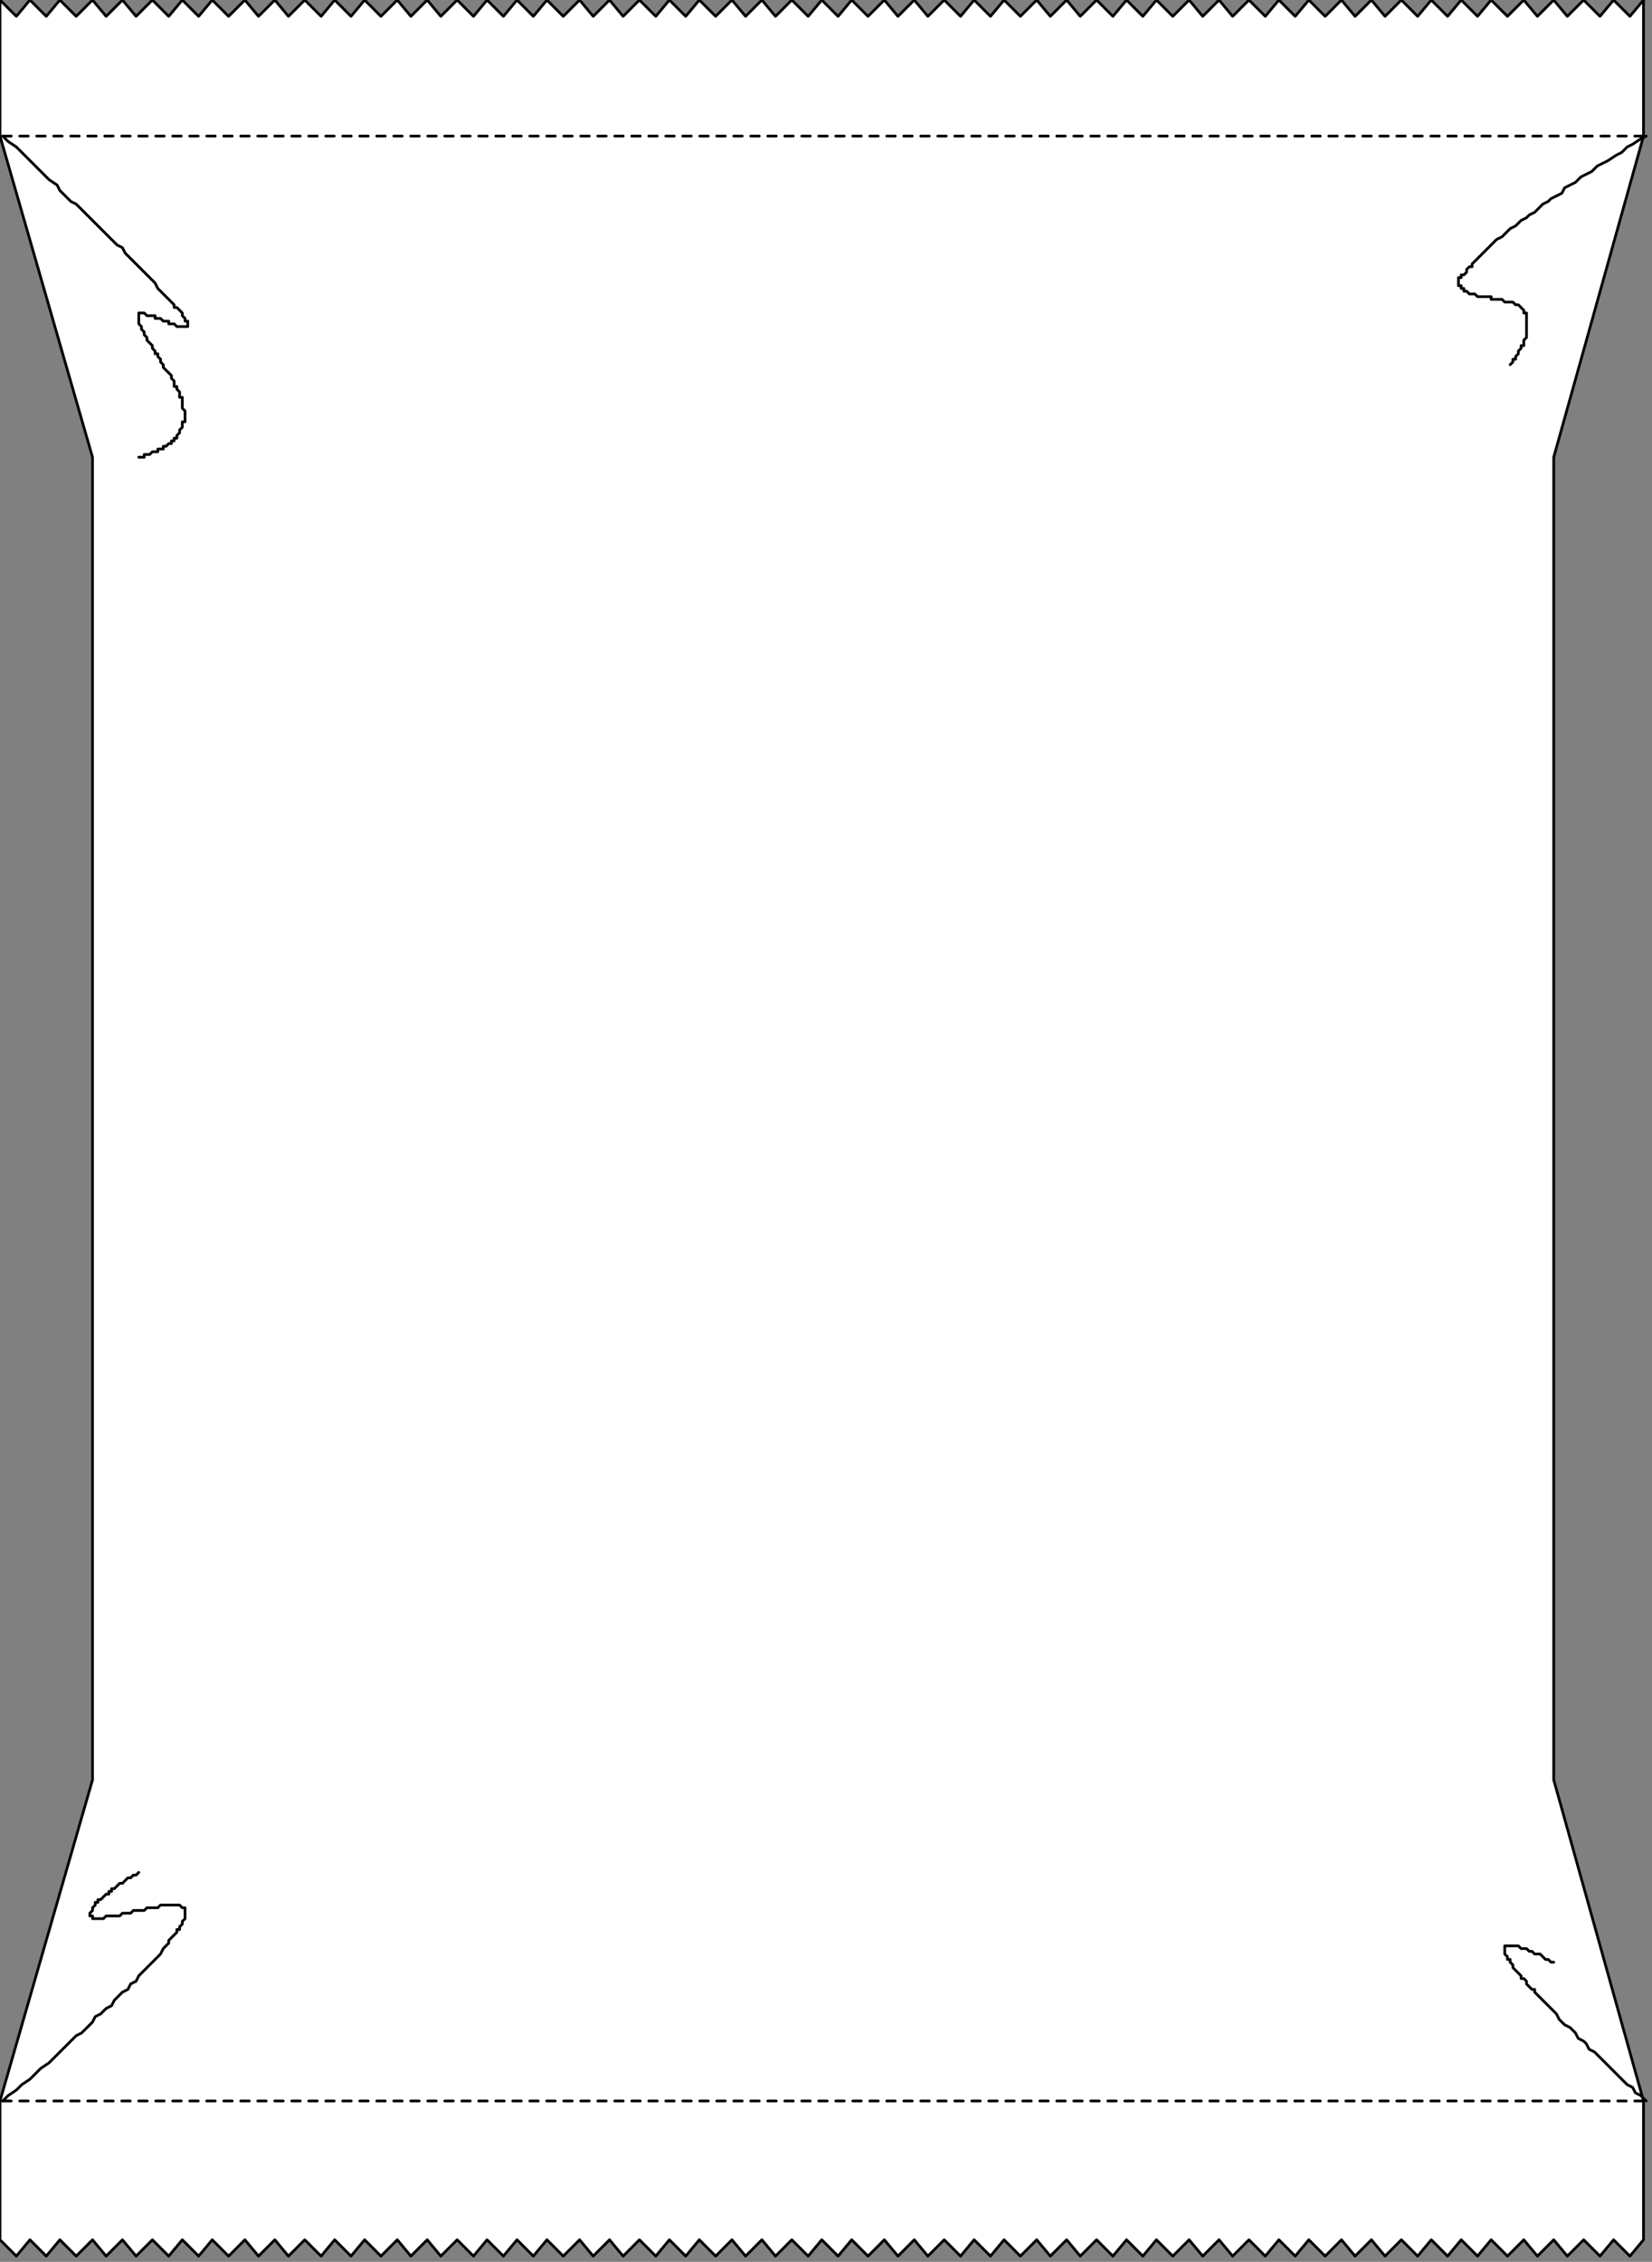 <?xml version="1.0" encoding="UTF-8" standalone="no"?>
<svg
   xmlns:dc="http://purl.org/dc/elements/1.1/"
   xmlns:cc="http://creativecommons.org/ns#"
   xmlns:rdf="http://www.w3.org/1999/02/22-rdf-syntax-ns#"
   xmlns:svg="http://www.w3.org/2000/svg"
   xmlns="http://www.w3.org/2000/svg"
   xmlns:sodipodi="http://sodipodi.sourceforge.net/DTD/sodipodi-0.dtd"
   xmlns:inkscape="http://www.inkscape.org/namespaces/inkscape"
   version="1.0"
   width="51.42mm"
   height="70.38mm"
   id="svg19"
   sodipodi:docname="FOOD006.WMF">
  <rect width="100%" height="100%" fill="#808080" stroke="none"/>
  <sodipodi:namedview
     pagecolor="#ffffff"
     bordercolor="#666666"
     borderopacity="1"
     objecttolerance="10"
     gridtolerance="10"
     guidetolerance="10"
     inkscape:pageopacity="0"
     inkscape:pageshadow="2"
     inkscape:window-width="640"
     inkscape:window-height="480"
     id="namedview21" />
  <defs
     id="defs3">
    <pattern
       id="WMFhbasepattern"
       patternUnits="userSpaceOnUse"
       width="6"
       height="6"
       x="0"
       y="0" />
  </defs>
  <path
     style="fill:#ffffff;fill-rule:evenodd;fill-opacity:1;stroke:#000000;stroke-width:0.32px;stroke-linecap:round;stroke-linejoin:round;stroke-miterlimit:4;stroke-dasharray:none;stroke-opacity:1;"
     d="  M 193.345,263.085   L 193.345,247.082   L 182.782,209.316   L 182.782,53.769   L 193.345,16.003   L 193.345,0   L 191.745,1.92   L 189.824,0   L 188.223,1.92   L 186.303,0   L 184.382,1.92   L 182.782,0   L 180.861,1.92   L 179.26,0   L 177.34,1.92   L 175.419,0   L 173.819,1.92   L 171.898,0   L 170.297,1.92   L 168.377,0   L 166.776,1.92   L 164.856,0   L 162.935,1.92   L 161.334,0   L 159.414,1.92   L 157.813,0   L 155.893,1.92   L 153.972,0   L 152.371,1.92   L 150.451,0   L 148.85,1.92   L 146.93,0   L 145.009,1.92   L 143.408,0   L 141.488,1.92   L 139.887,0   L 137.967,1.92   L 136.046,0   L 134.445,1.92   L 132.525,0   L 130.924,1.92   L 129.003,0   L 127.083,1.92   L 125.482,0   L 123.562,1.92   L 121.961,0   L 120.04,1.92   L 118.12,0   L 116.519,1.92   L 114.599,0   L 112.998,1.92   L 111.077,0   L 109.157,1.92   L 107.556,0   L 105.636,1.92   L 104.035,0   L 102.114,1.92   L 100.194,0   L 98.593,1.92   L 96.673,0   L 95.072,1.92   L 93.151,0   L 91.231,1.92   L 89.63,0   L 87.71,1.92   L 86.109,0   L 84.188,1.92   L 82.268,0   L 80.667,1.92   L 78.747,0   L 77.146,1.92   L 75.225,0   L 73.305,1.92   L 71.704,0   L 69.784,1.92   L 68.183,0   L 66.262,1.92   L 64.342,0   L 62.741,1.92   L 60.821,0   L 59.22,1.92   L 57.299,0   L 55.699,1.92   L 53.778,0   L 51.857,1.92   L 50.257,0   L 48.336,1.92   L 46.736,0   L 44.815,1.92   L 42.894,0   L 41.294,1.92   L 39.373,0   L 37.773,1.92   L 35.852,0   L 33.931,1.92   L 32.331,0   L 30.41,1.92   L 28.81,0   L 26.889,1.92   L 24.968,0   L 23.368,1.92   L 21.447,0   L 19.847,1.92   L 17.926,0   L 16.005,1.92   L 14.405,0   L 12.484,1.92   L 10.884,0   L 8.963,1.92   L 7.042,0   L 5.442,1.92   L 3.521,0   L 1.921,1.92   L 0,0   L 0,16.003   L 10.884,53.769   L 10.884,209.316   L 0,247.082   L 0,263.085   L 0,263.405   L 1.921,265.325   L 3.521,263.405   L 5.442,265.325   L 7.042,263.405   L 8.963,265.325   L 10.884,263.405   L 12.484,265.325   L 14.405,263.405   L 16.005,265.325   L 17.926,263.405   L 19.847,265.325   L 21.447,263.405   L 23.368,265.325   L 24.968,263.405   L 26.889,265.325   L 28.81,263.405   L 30.41,265.325   L 32.331,263.405   L 33.931,265.325   L 35.852,263.405   L 37.773,265.325   L 39.373,263.405   L 41.294,265.325   L 42.894,263.405   L 44.815,265.325   L 46.736,263.405   L 48.336,265.325   L 50.257,263.405   L 51.857,265.325   L 53.778,263.405   L 55.699,265.325   L 57.299,263.405   L 59.22,265.325   L 60.821,263.405   L 62.741,265.325   L 64.342,263.405   L 66.262,265.325   L 68.183,263.405   L 69.784,265.325   L 71.704,263.405   L 73.305,265.325   L 75.225,263.405   L 77.146,265.325   L 78.747,263.405   L 80.667,265.325   L 82.268,263.405   L 84.188,265.325   L 86.109,263.405   L 87.71,265.325   L 89.63,263.405   L 91.231,265.325   L 93.151,263.405   L 95.072,265.325   L 96.673,263.405   L 98.593,265.325   L 100.194,263.405   L 102.114,265.325   L 104.035,263.405   L 105.636,265.325   L 107.556,263.405   L 109.157,265.325   L 111.077,263.405   L 112.998,265.325   L 114.599,263.405   L 116.519,265.325   L 118.12,263.405   L 120.04,265.325   L 121.961,263.405   L 123.562,265.325   L 125.482,263.405   L 127.083,265.325   L 129.003,263.405   L 130.924,265.325   L 132.525,263.405   L 134.445,265.325   L 136.046,263.405   L 137.967,265.325   L 139.887,263.405   L 141.488,265.325   L 143.408,263.405   L 145.009,265.325   L 146.93,263.405   L 148.85,265.325   L 150.451,263.405   L 152.371,265.325   L 153.972,263.405   L 155.893,265.325   L 157.813,263.405   L 159.414,265.325   L 161.334,263.405   L 162.935,265.325   L 164.856,263.405   L 166.776,265.325   L 168.377,263.405   L 170.297,265.325   L 171.898,263.405   L 173.819,265.325   L 175.419,263.405   L 177.34,265.325   L 179.26,263.405   L 180.861,265.325   L 182.782,263.405   L 184.382,265.325   L 186.303,263.405   L 188.223,265.325   L 189.824,263.405   L 191.745,265.325   L 193.345,263.405   L 193.345,263.085  z "
     id="path5" />
  <path
     style="fill:none;stroke:#000000;stroke-width:0.32px;stroke-linecap:round;stroke-linejoin:round;stroke-miterlimit:4;stroke-dasharray:none;stroke-opacity:1;"
     d="  M 0.32,16.003   L 0.96,16.643   L 1.921,17.283   L 3.201,18.563   L 4.482,19.843   L 5.762,21.124   L 6.722,21.764   L 7.042,22.404   L 8.323,23.684   L 8.963,24.004   L 10.243,25.284   L 10.884,25.924   L 11.204,26.244   L 11.844,26.885   L 12.164,27.205   L 13.445,28.485   L 13.765,28.805   L 14.405,29.125   L 14.725,29.765   L 15.045,30.085   L 15.685,30.725   L 16.966,32.005   L 17.606,32.646   L 18.246,33.286   L 18.566,33.926   L 19.206,34.566   L 19.847,35.206   L 20.487,35.846   L 20.487,36.166   L 20.807,36.166   L 21.447,36.806   L 21.447,37.126   L 21.767,37.446   L 21.767,37.766   L 22.087,37.766   L 22.087,38.407   L 20.807,38.407   L 20.487,38.086   L 19.847,38.086   L 19.847,37.766   L 19.206,37.766   L 18.886,37.446   L 18.246,37.446   L 18.246,37.126   L 17.286,37.126   L 16.966,36.806   L 16.326,36.806   L 16.326,38.086   L 16.646,38.407   L 16.646,38.727   L 16.966,39.047   L 16.966,39.367   L 17.286,39.687   L 17.286,40.007   L 17.926,40.647   L 17.926,40.967   L 18.246,41.287   L 18.246,41.607   L 18.566,41.607   L 18.566,41.927   L 18.886,42.247   L 18.886,42.567   L 19.206,42.887   L 19.206,43.207   L 19.847,43.847   L 20.167,44.168   L 20.167,44.488   L 20.487,44.808   L 20.487,45.448   L 20.807,45.448   L 20.807,45.768   L 21.127,46.088   L 21.127,46.728   L 21.447,46.728   L 21.447,48.008   L 21.767,48.328   L 21.767,49.608   L 21.447,49.608   L 21.447,50.249   L 21.127,50.569   L 21.127,50.889   L 20.807,51.209   L 20.807,51.529   L 20.487,51.529   L 20.487,51.849   L 20.167,51.849   L 20.167,52.169   L 19.847,52.169   L 19.527,52.489   L 19.206,52.489   L 19.206,52.809   L 18.566,52.809   L 18.566,53.129   L 17.926,53.129   L 17.606,53.449   L 16.966,53.449   L 16.966,53.769   L 16.326,53.769  "
     id="path7" />
  <path
     style="fill:none;stroke:#000000;stroke-width:0.32px;stroke-linecap:round;stroke-linejoin:round;stroke-miterlimit:4;stroke-dasharray:none;stroke-opacity:1;"
     d="  M 0.32,247.082   L 0.96,246.442   L 1.921,245.802   L 2.561,245.162   L 3.521,244.522   L 4.802,243.241   L 5.762,242.601   L 7.042,241.321   L 8.323,240.041   L 8.963,239.401   L 9.603,239.081   L 10.884,237.801   L 11.204,237.16   L 11.844,236.84   L 12.484,236.2   L 13.124,235.88   L 13.445,235.24   L 14.085,234.6   L 14.405,234.28   L 15.045,233.96   L 15.365,233.32   L 16.005,233   L 16.326,232.36   L 17.606,231.079   L 18.246,230.439   L 18.886,229.799   L 19.206,229.159   L 19.847,228.519   L 19.847,228.199   L 20.487,227.559   L 20.807,227.239   L 20.807,226.919   L 21.127,226.919   L 21.127,226.599   L 21.447,226.279   L 21.447,225.959   L 21.767,225.638   L 21.767,224.358   L 21.447,224.358   L 21.127,224.038   L 18.886,224.038   L 18.566,224.358   L 17.286,224.358   L 16.966,224.678   L 15.685,224.678   L 15.365,224.998   L 14.405,224.998   L 14.085,225.318   L 12.484,225.318   L 12.164,225.638   L 10.884,225.638   L 10.884,225.318   L 10.564,225.318   L 10.564,224.998   L 10.884,224.678   L 10.884,224.358   L 11.204,224.038   L 11.204,223.718   L 11.524,223.718   L 11.524,223.398   L 11.844,223.398   L 12.484,222.758   L 12.804,222.758   L 12.804,222.438   L 13.124,222.438   L 13.124,222.118   L 13.445,222.118   L 14.085,221.478   L 14.405,221.478   L 15.045,220.838   L 15.365,220.838   L 15.685,220.518   L 16.005,220.518   L 16.326,220.198  "
     id="path9" />
  <path
     style="fill:none;stroke:#000000;stroke-width:0.32px;stroke-linecap:round;stroke-linejoin:round;stroke-miterlimit:4;stroke-dasharray:none;stroke-opacity:1;"
     d="  M 193.665,247.082   L 193.025,246.442   L 192.385,246.122   L 192.065,245.482   L 191.425,245.162   L 190.784,244.522   L 190.464,244.202   L 189.824,243.562   L 189.504,243.241   L 188.864,242.601   L 188.544,242.281   L 187.903,241.641   L 187.583,241.321   L 186.943,241.001   L 186.623,240.361   L 186.303,240.041   L 185.663,239.721   L 185.342,239.081   L 184.702,238.441   L 184.062,238.121   L 183.422,237.481   L 183.102,236.84   L 182.462,236.2   L 181.821,235.56   L 181.181,234.92   L 180.541,234.28   L 180.541,233.96   L 180.221,233.96   L 179.581,233.32   L 179.581,233   L 179.26,232.68   L 178.94,232.68   L 178.94,232.36   L 178.3,231.72   L 177.98,231.399   L 177.98,231.079   L 177.66,230.759   L 177.66,230.439   L 177.34,230.439   L 177.34,230.119   L 177.02,229.799   L 177.02,228.839   L 178.62,228.839   L 178.94,229.159   L 179.581,229.159   L 179.901,229.479   L 180.221,229.479   L 180.541,229.799   L 181.181,229.799   L 181.821,230.439   L 182.141,230.439   L 182.462,230.759   L 182.782,230.759  "
     id="path11" />
  <path
     style="fill:none;stroke:#000000;stroke-width:0.32px;stroke-linecap:round;stroke-linejoin:round;stroke-miterlimit:4;stroke-dasharray:none;stroke-opacity:1;"
     d="  M 193.665,16.003   L 193.025,16.323   L 192.065,16.963   L 191.425,17.283   L 190.784,17.923   L 190.144,18.243   L 189.184,18.883   L 187.903,19.523   L 187.263,20.163   L 185.983,20.804   L 185.342,21.444   L 184.062,22.084   L 183.742,22.724   L 182.462,23.364   L 182.141,23.684   L 181.501,24.004   L 180.861,24.644   L 180.541,24.964   L 179.901,25.284   L 179.581,25.604   L 178.94,25.924   L 178.3,26.565   L 177.66,26.885   L 177.02,27.525   L 176.7,27.845   L 176.059,28.165   L 175.419,28.805   L 174.779,29.445   L 174.139,30.085   L 173.499,30.725   L 173.178,31.045   L 173.178,31.365   L 172.858,31.365   L 172.538,31.685   L 172.538,32.005   L 172.218,32.326   L 171.898,32.326   L 171.898,32.646   L 171.578,32.646   L 171.578,33.606   L 171.898,33.606   L 171.898,33.926   L 172.218,33.926   L 172.218,34.246   L 172.538,34.246   L 172.858,34.566   L 173.499,34.566   L 173.819,34.886   L 175.419,34.886   L 175.419,35.206   L 176.7,35.206   L 177.02,35.526   L 177.98,35.526   L 178.3,35.846   L 178.62,35.846   L 179.26,36.486   L 179.26,36.806   L 179.581,36.806   L 179.581,39.687   L 179.26,40.007   L 179.26,40.647   L 178.94,40.647   L 178.94,40.967   L 178.62,41.287   L 178.62,41.607   L 178.3,41.927   L 178.3,42.247   L 177.98,42.247   L 177.98,42.567   L 177.66,42.887  "
     id="path13" />
  <path
     style="fill:none;stroke:#000000;stroke-width:0.32px;stroke-linecap:round;stroke-linejoin:round;stroke-miterlimit:4;stroke-dasharray:1,1;stroke-dashoffset:0;stroke-opacity:1;"
     d="  M 0.32,16.003   L 193.665,16.003  "
     id="path15" />
  <path
     style="fill:none;stroke:#000000;stroke-width:0.32px;stroke-linecap:round;stroke-linejoin:round;stroke-miterlimit:4;stroke-dasharray:1,1;stroke-dashoffset:0;stroke-opacity:1;"
     d="  M 0.32,247.082   L 193.665,247.082  "
     id="path17" />
</svg>

